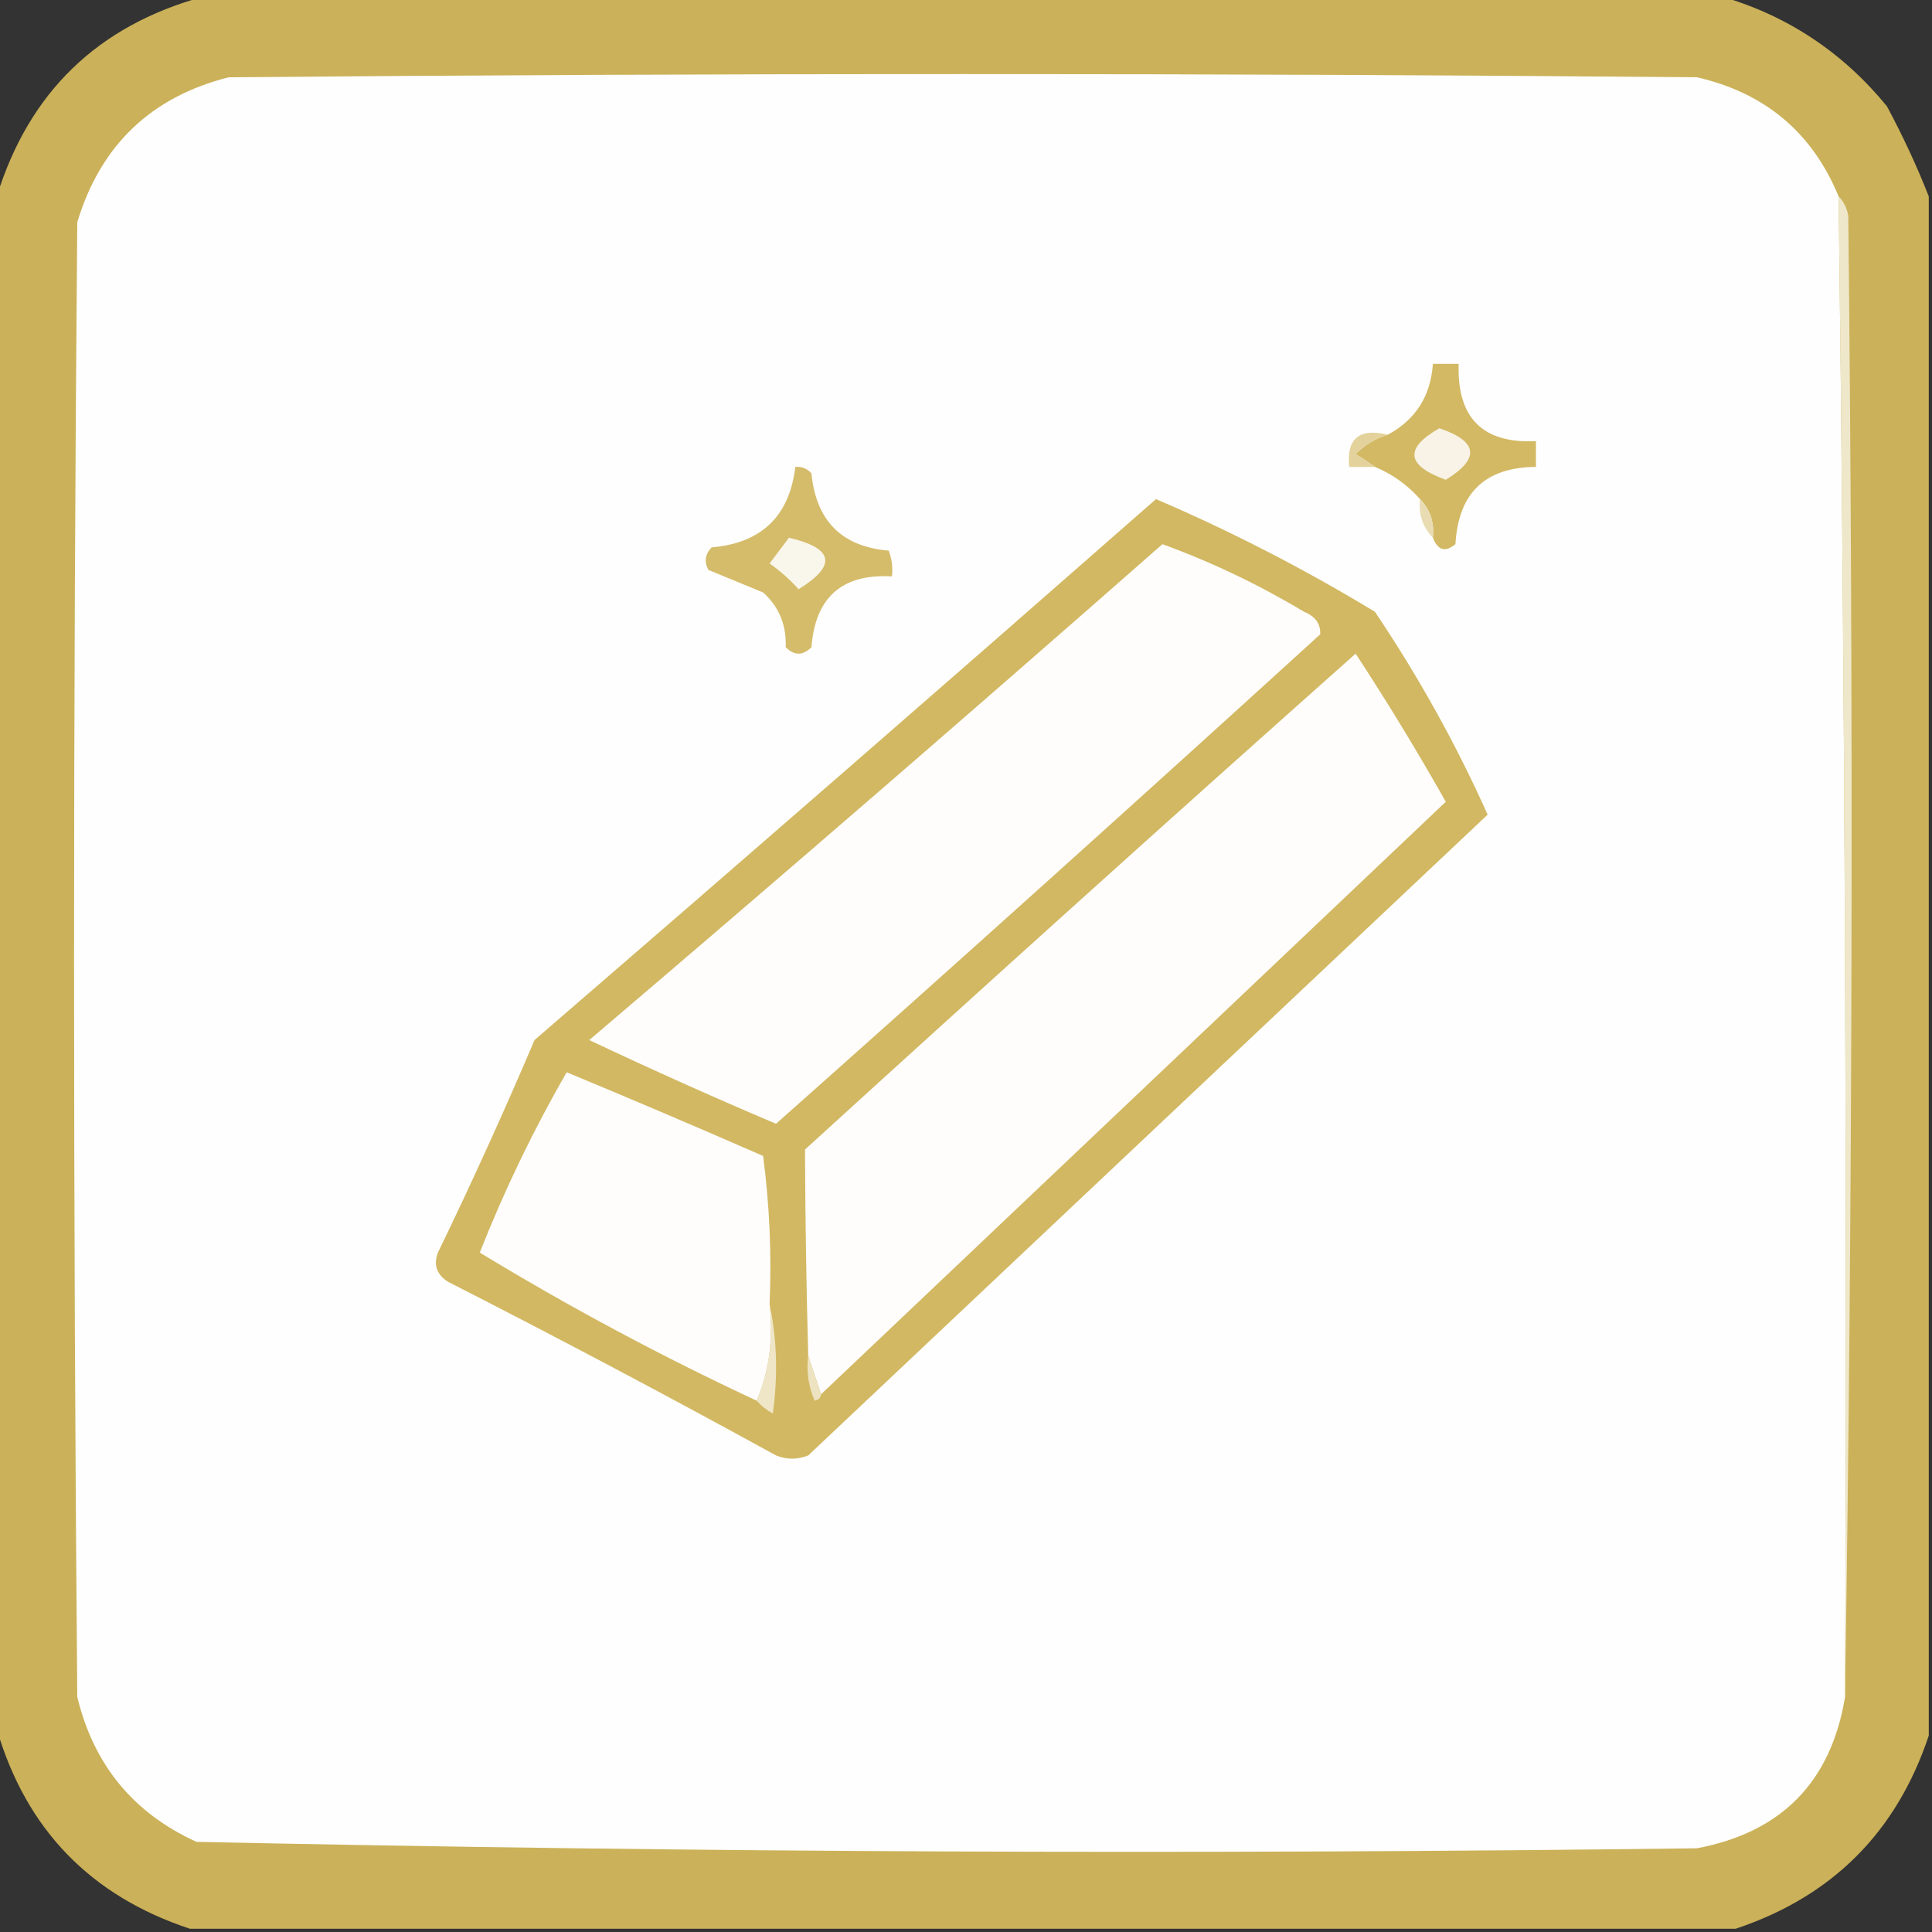 <?xml version="1.0" encoding="UTF-8"?>
<!DOCTYPE svg PUBLIC "-//W3C//DTD SVG 1.1//EN" "http://www.w3.org/Graphics/SVG/1.1/DTD/svg11.dtd">
<svg xmlns="http://www.w3.org/2000/svg" version="1.1" width="300px" height="300px" style="shape-rendering:geometricPrecision; text-rendering:geometricPrecision; image-rendering:optimizeQuality; fill-rule:evenodd; clip-rule:evenodd" xmlns:xlink="http://www.w3.org/1999/xlink">
<rect width="100%" height="100%" fill="#333333" stroke="none"/>
<g><path style="opacity:0.967" fill="#d0b55a" d="M 31.5,-0.5 C 110.167,-0.5 188.833,-0.5 267.5,-0.5C 277.703,2.523 286.203,8.19 293,16.5C 295.494,21.148 297.661,25.814 299.5,30.5C 299.5,110.167 299.5,189.833 299.5,269.5C 294.5,284.5 284.5,294.5 269.5,299.5C 189.5,299.5 109.5,299.5 29.5,299.5C 14.062,294.396 4.062,284.062 -0.5,268.5C -0.5,189.167 -0.5,109.833 -0.5,30.5C 4.5,14.331 15.167,3.997 31.5,-0.5 Z"/></g>
<g><path style="opacity:1" fill="#fefefe" d="M 285.5,30.5 C 286.488,108.144 286.822,185.811 286.5,263.5C 284.321,276.685 276.654,284.518 263.5,287C 185.776,287.991 108.11,287.658 30.5,286C 20.715,281.542 14.548,274.042 12,263.5C 11.333,187.167 11.333,110.833 12,34.5C 15.608,22.559 23.441,15.059 35.5,12C 111.5,11.333 187.5,11.333 263.5,12C 274.08,14.421 281.413,20.588 285.5,30.5 Z"/></g>
<g><path style="opacity:1" fill="#efe7ca" d="M 285.5,30.5 C 286.268,31.262 286.768,32.263 287,33.5C 287.832,110.334 287.666,187.001 286.5,263.5C 286.822,185.811 286.488,108.144 285.5,30.5 Z"/></g>
<g><path style="opacity:1" fill="#d3b964" d="M 222.5,83.5 C 222.741,81.102 222.074,79.102 220.5,77.5C 218.545,75.294 216.212,73.628 213.5,72.5C 212.602,71.842 211.602,71.176 210.5,70.5C 211.947,69.065 213.614,68.065 215.5,67.5C 219.819,65.166 222.152,61.499 222.5,56.5C 223.833,56.5 225.167,56.5 226.5,56.5C 226.234,64.9 230.234,68.9 238.5,68.5C 238.5,69.833 238.5,71.167 238.5,72.5C 230.618,72.547 226.452,76.547 226,84.5C 224.421,85.8 223.255,85.466 222.5,83.5 Z"/></g>
<g><path style="opacity:1" fill="#f8f3e6" d="M 223.5,66.5 C 229.532,68.543 229.865,71.21 224.5,74.5C 218.36,72.283 218.026,69.617 223.5,66.5 Z"/></g>
<g><path style="opacity:1" fill="#e3d29b" d="M 215.5,67.5 C 213.614,68.065 211.947,69.065 210.5,70.5C 211.602,71.176 212.602,71.842 213.5,72.5C 212.167,72.5 210.833,72.5 209.5,72.5C 209.062,68.092 211.062,66.425 215.5,67.5 Z"/></g>
<g><path style="opacity:1" fill="#d5bc6a" d="M 123.5,72.5 C 124.496,72.414 125.329,72.748 126,73.5C 126.724,80.891 130.724,84.891 138,85.5C 138.49,86.793 138.657,88.127 138.5,89.5C 130.764,89.068 126.597,92.735 126,100.5C 124.667,101.833 123.333,101.833 122,100.5C 122.135,97.062 120.968,94.228 118.5,92C 115.65,90.829 112.816,89.662 110,88.5C 109.316,87.216 109.483,86.049 110.5,85C 118.243,84.326 122.577,80.159 123.5,72.5 Z"/></g>
<g><path style="opacity:1" fill="#d2b862" d="M 179.5,77.5 C 191.16,82.498 202.493,88.331 213.5,95C 220.302,105.117 226.135,115.617 231,126.5C 195.833,159.667 160.667,192.833 125.5,226C 123.833,226.667 122.167,226.667 120.5,226C 103.658,216.745 86.658,207.745 69.5,199C 67.789,197.867 67.289,196.367 68,194.5C 73.274,183.619 78.274,172.619 83,161.5C 115.332,133.6 147.499,105.6 179.5,77.5 Z"/></g>
<g><path style="opacity:1" fill="#e9dcb3" d="M 220.5,77.5 C 222.074,79.102 222.741,81.102 222.5,83.5C 220.926,81.898 220.259,79.898 220.5,77.5 Z"/></g>
<g><path style="opacity:1" fill="#f9f6eb" d="M 122.5,83.5 C 129.495,85.129 129.995,87.795 124,91.5C 122.649,89.981 121.149,88.648 119.5,87.5C 120.524,86.148 121.524,84.815 122.5,83.5 Z"/></g>
<g><path style="opacity:1" fill="#fefdfc" d="M 180.5,84.5 C 188.135,87.284 195.468,90.784 202.5,95C 204.255,95.72 205.089,96.887 205,98.5C 176.983,124.018 148.816,149.352 120.5,174.5C 110.74,170.358 101.073,166.025 91.5,161.5C 121.385,136.062 151.051,110.395 180.5,84.5 Z"/></g>
<g><path style="opacity:1" fill="#fefdfc" d="M 127.5,216.5 C 126.833,214.5 126.167,212.5 125.5,210.5C 125.21,199.823 125.043,189.156 125,178.5C 153.351,152.648 181.851,126.982 210.5,101.5C 215.418,109 220.084,116.667 224.5,124.5C 192.146,155.188 159.813,185.855 127.5,216.5 Z"/></g>
<g><path style="opacity:1" fill="#fefdfc" d="M 119.5,202.5 C 120.108,207.944 119.442,212.944 117.5,217.5C 102.709,210.606 88.376,202.939 74.5,194.5C 78.346,184.764 82.846,175.431 88,166.5C 98.208,170.736 108.374,175.069 118.5,179.5C 119.497,187.138 119.831,194.804 119.5,202.5 Z"/></g>
<g><path style="opacity:1" fill="#efe6c7" d="M 119.5,202.5 C 120.652,207.985 120.818,213.651 120,219.5C 119.005,218.934 118.172,218.267 117.5,217.5C 119.442,212.944 120.108,207.944 119.5,202.5 Z"/></g>
<g><path style="opacity:1" fill="#ede3c1" d="M 125.5,210.5 C 126.167,212.5 126.833,214.5 127.5,216.5C 127.44,217.043 127.107,217.376 126.5,217.5C 125.526,215.257 125.192,212.924 125.5,210.5 Z"/></g>
</svg>
